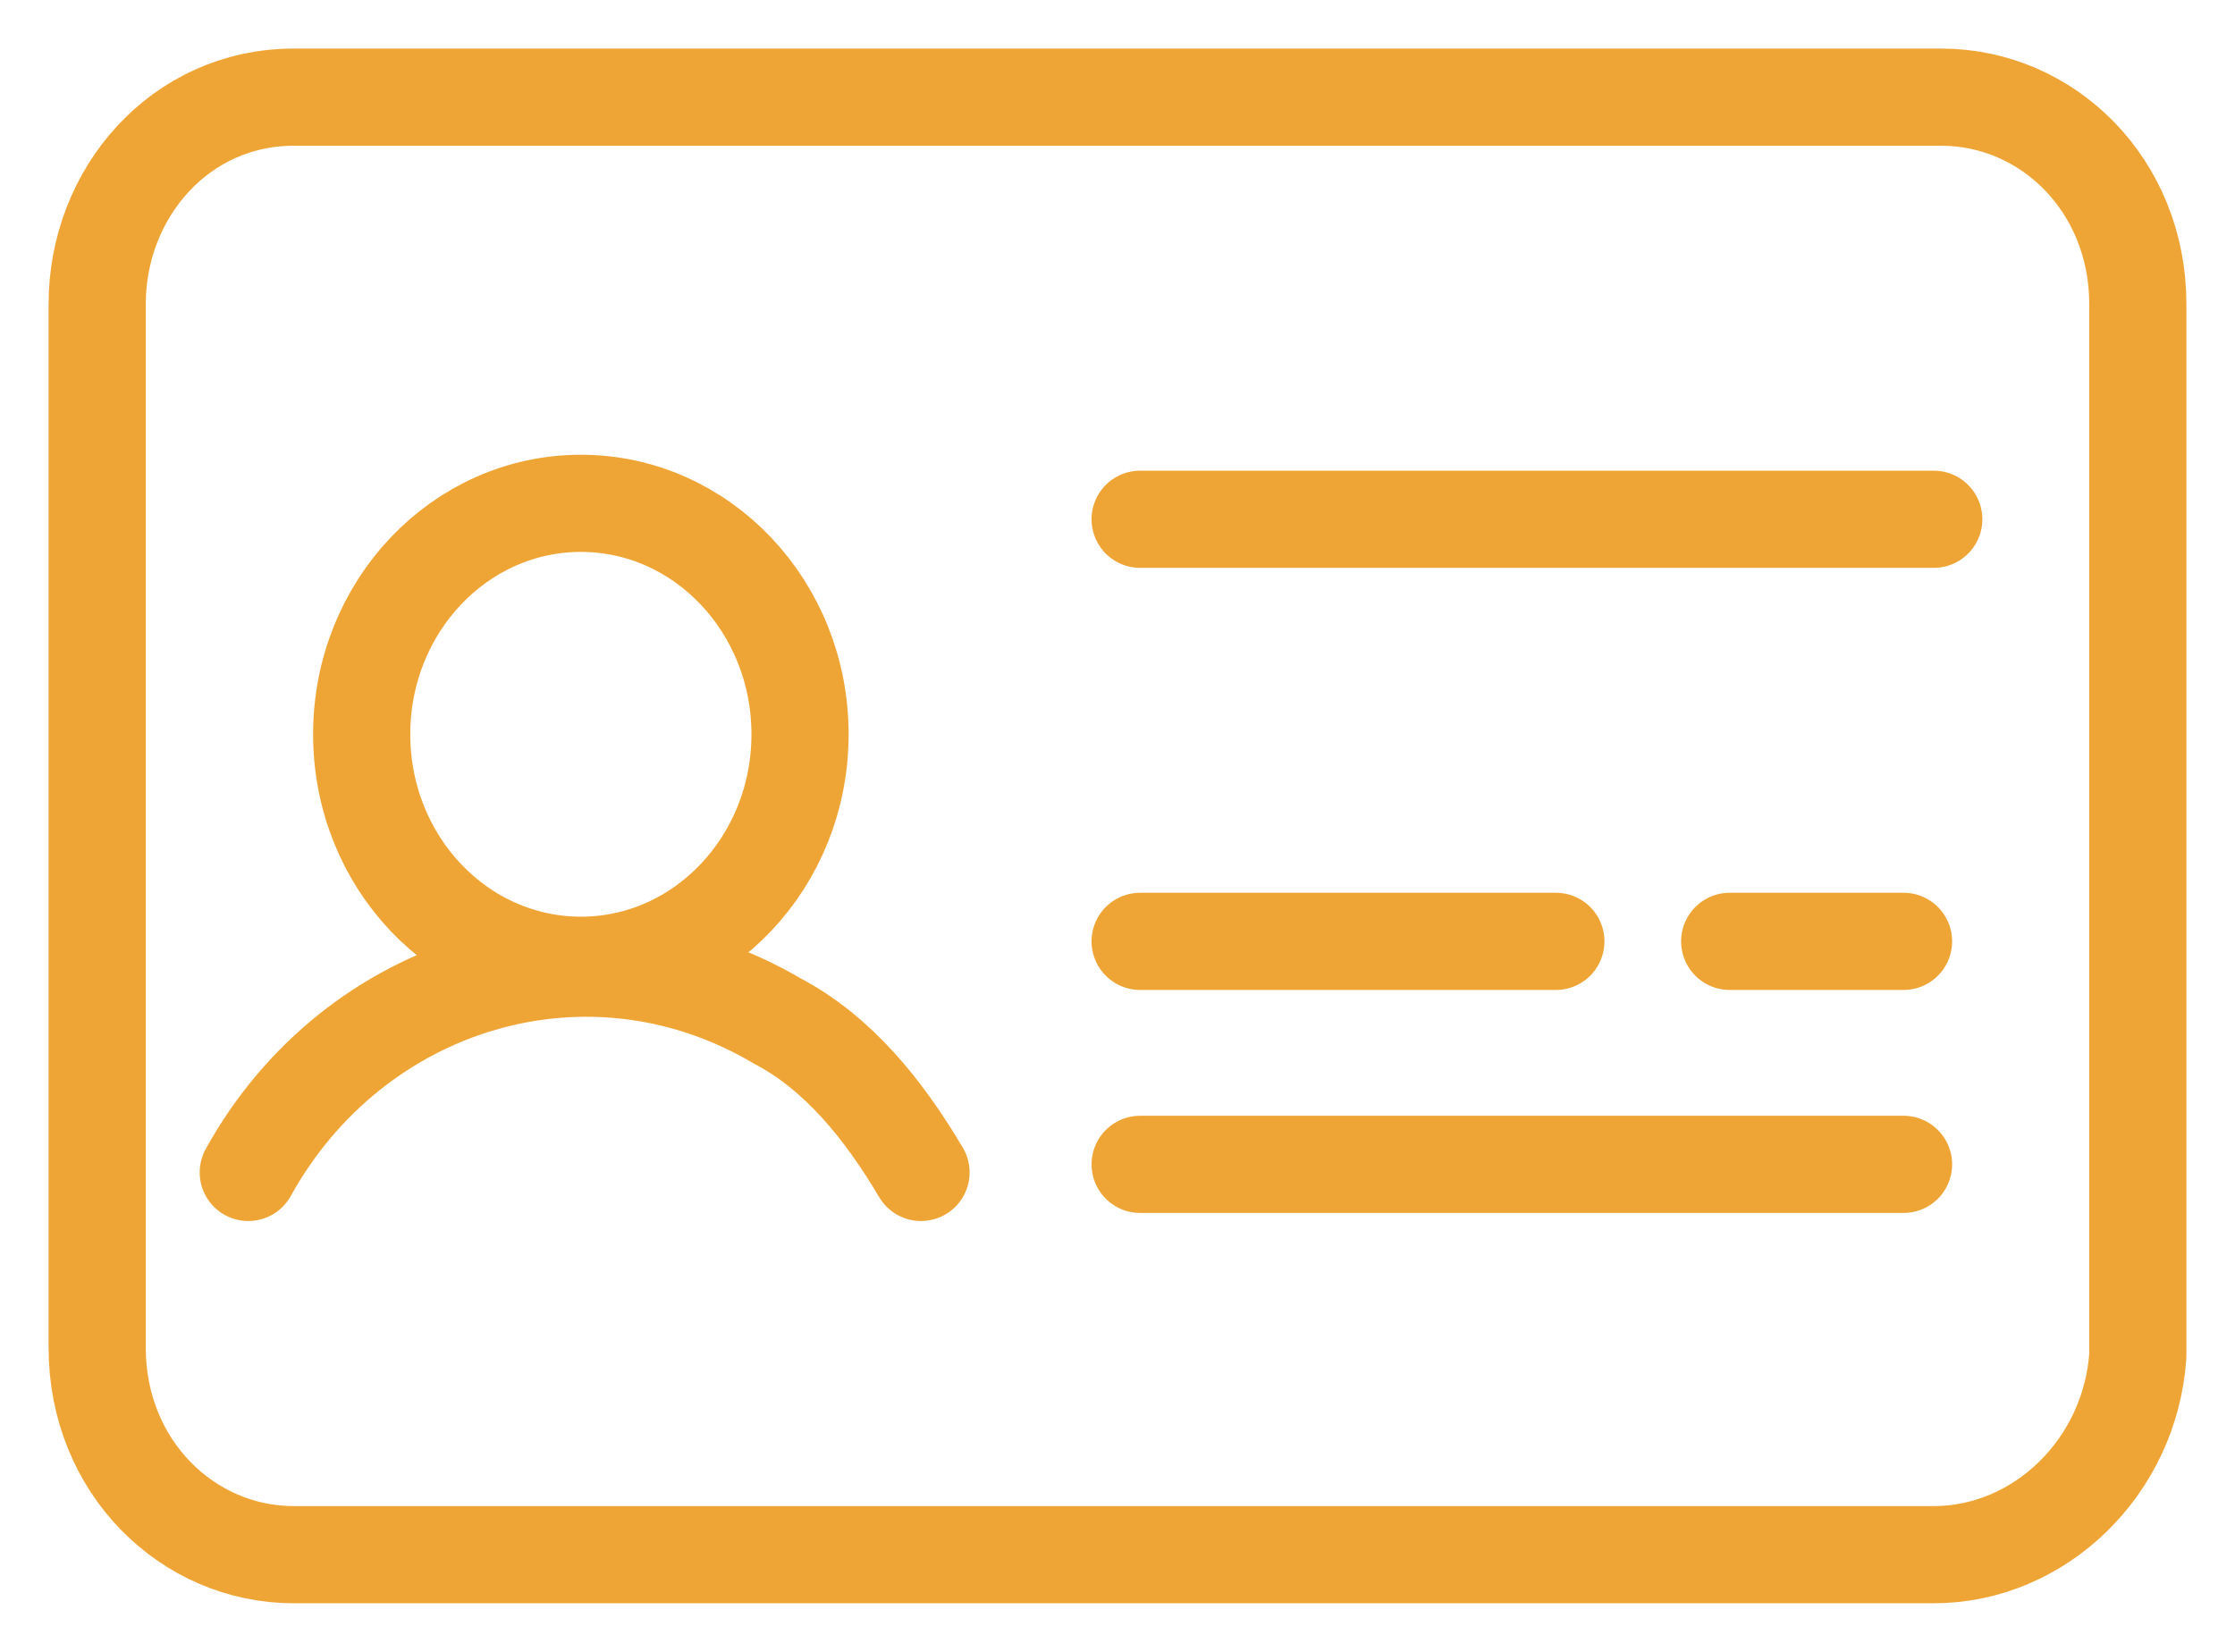 <svg width="23" height="17" viewBox="0 0 23 17" fill="none" xmlns="http://www.w3.org/2000/svg">
<path fill-rule="evenodd" clip-rule="evenodd" d="M19.9 16H3.022C1.933 16 1 15.098 1 13.869V3.131C1 1.984 1.856 1 3.022 1H19.978C21.067 1 22 1.902 22 3.131V13.951C21.922 15.098 20.989 16 19.9 16Z" stroke="#EFA535" stroke-miterlimit="10" stroke-linecap="round" stroke-linejoin="round"/>
<path d="M11.733 5.344H19.9" stroke="#EFA535" stroke-miterlimit="10" stroke-linecap="round" stroke-linejoin="round"/>
<path d="M11.733 9.688H16.011" stroke="#EFA535" stroke-miterlimit="10" stroke-linecap="round" stroke-linejoin="round"/>
<path d="M17.8 9.688H19.589" stroke="#EFA535" stroke-miterlimit="10" stroke-linecap="round" stroke-linejoin="round"/>
<path d="M11.733 11.983H19.589" stroke="#EFA535" stroke-miterlimit="10" stroke-linecap="round" stroke-linejoin="round"/>
<path d="M5.978 9.934C7.223 9.934 8.233 8.87 8.233 7.557C8.233 6.244 7.223 5.18 5.978 5.18C4.732 5.18 3.722 6.244 3.722 7.557C3.722 8.87 4.732 9.934 5.978 9.934Z" stroke="#EFA535" stroke-linecap="round" stroke-linejoin="round"/>
<path d="M2.555 12.066C3.644 10.098 6.055 9.361 8 10.508C8.622 10.836 9.089 11.41 9.478 12.066" stroke="#EFA535" stroke-linecap="round" stroke-linejoin="round"/>
</svg>
